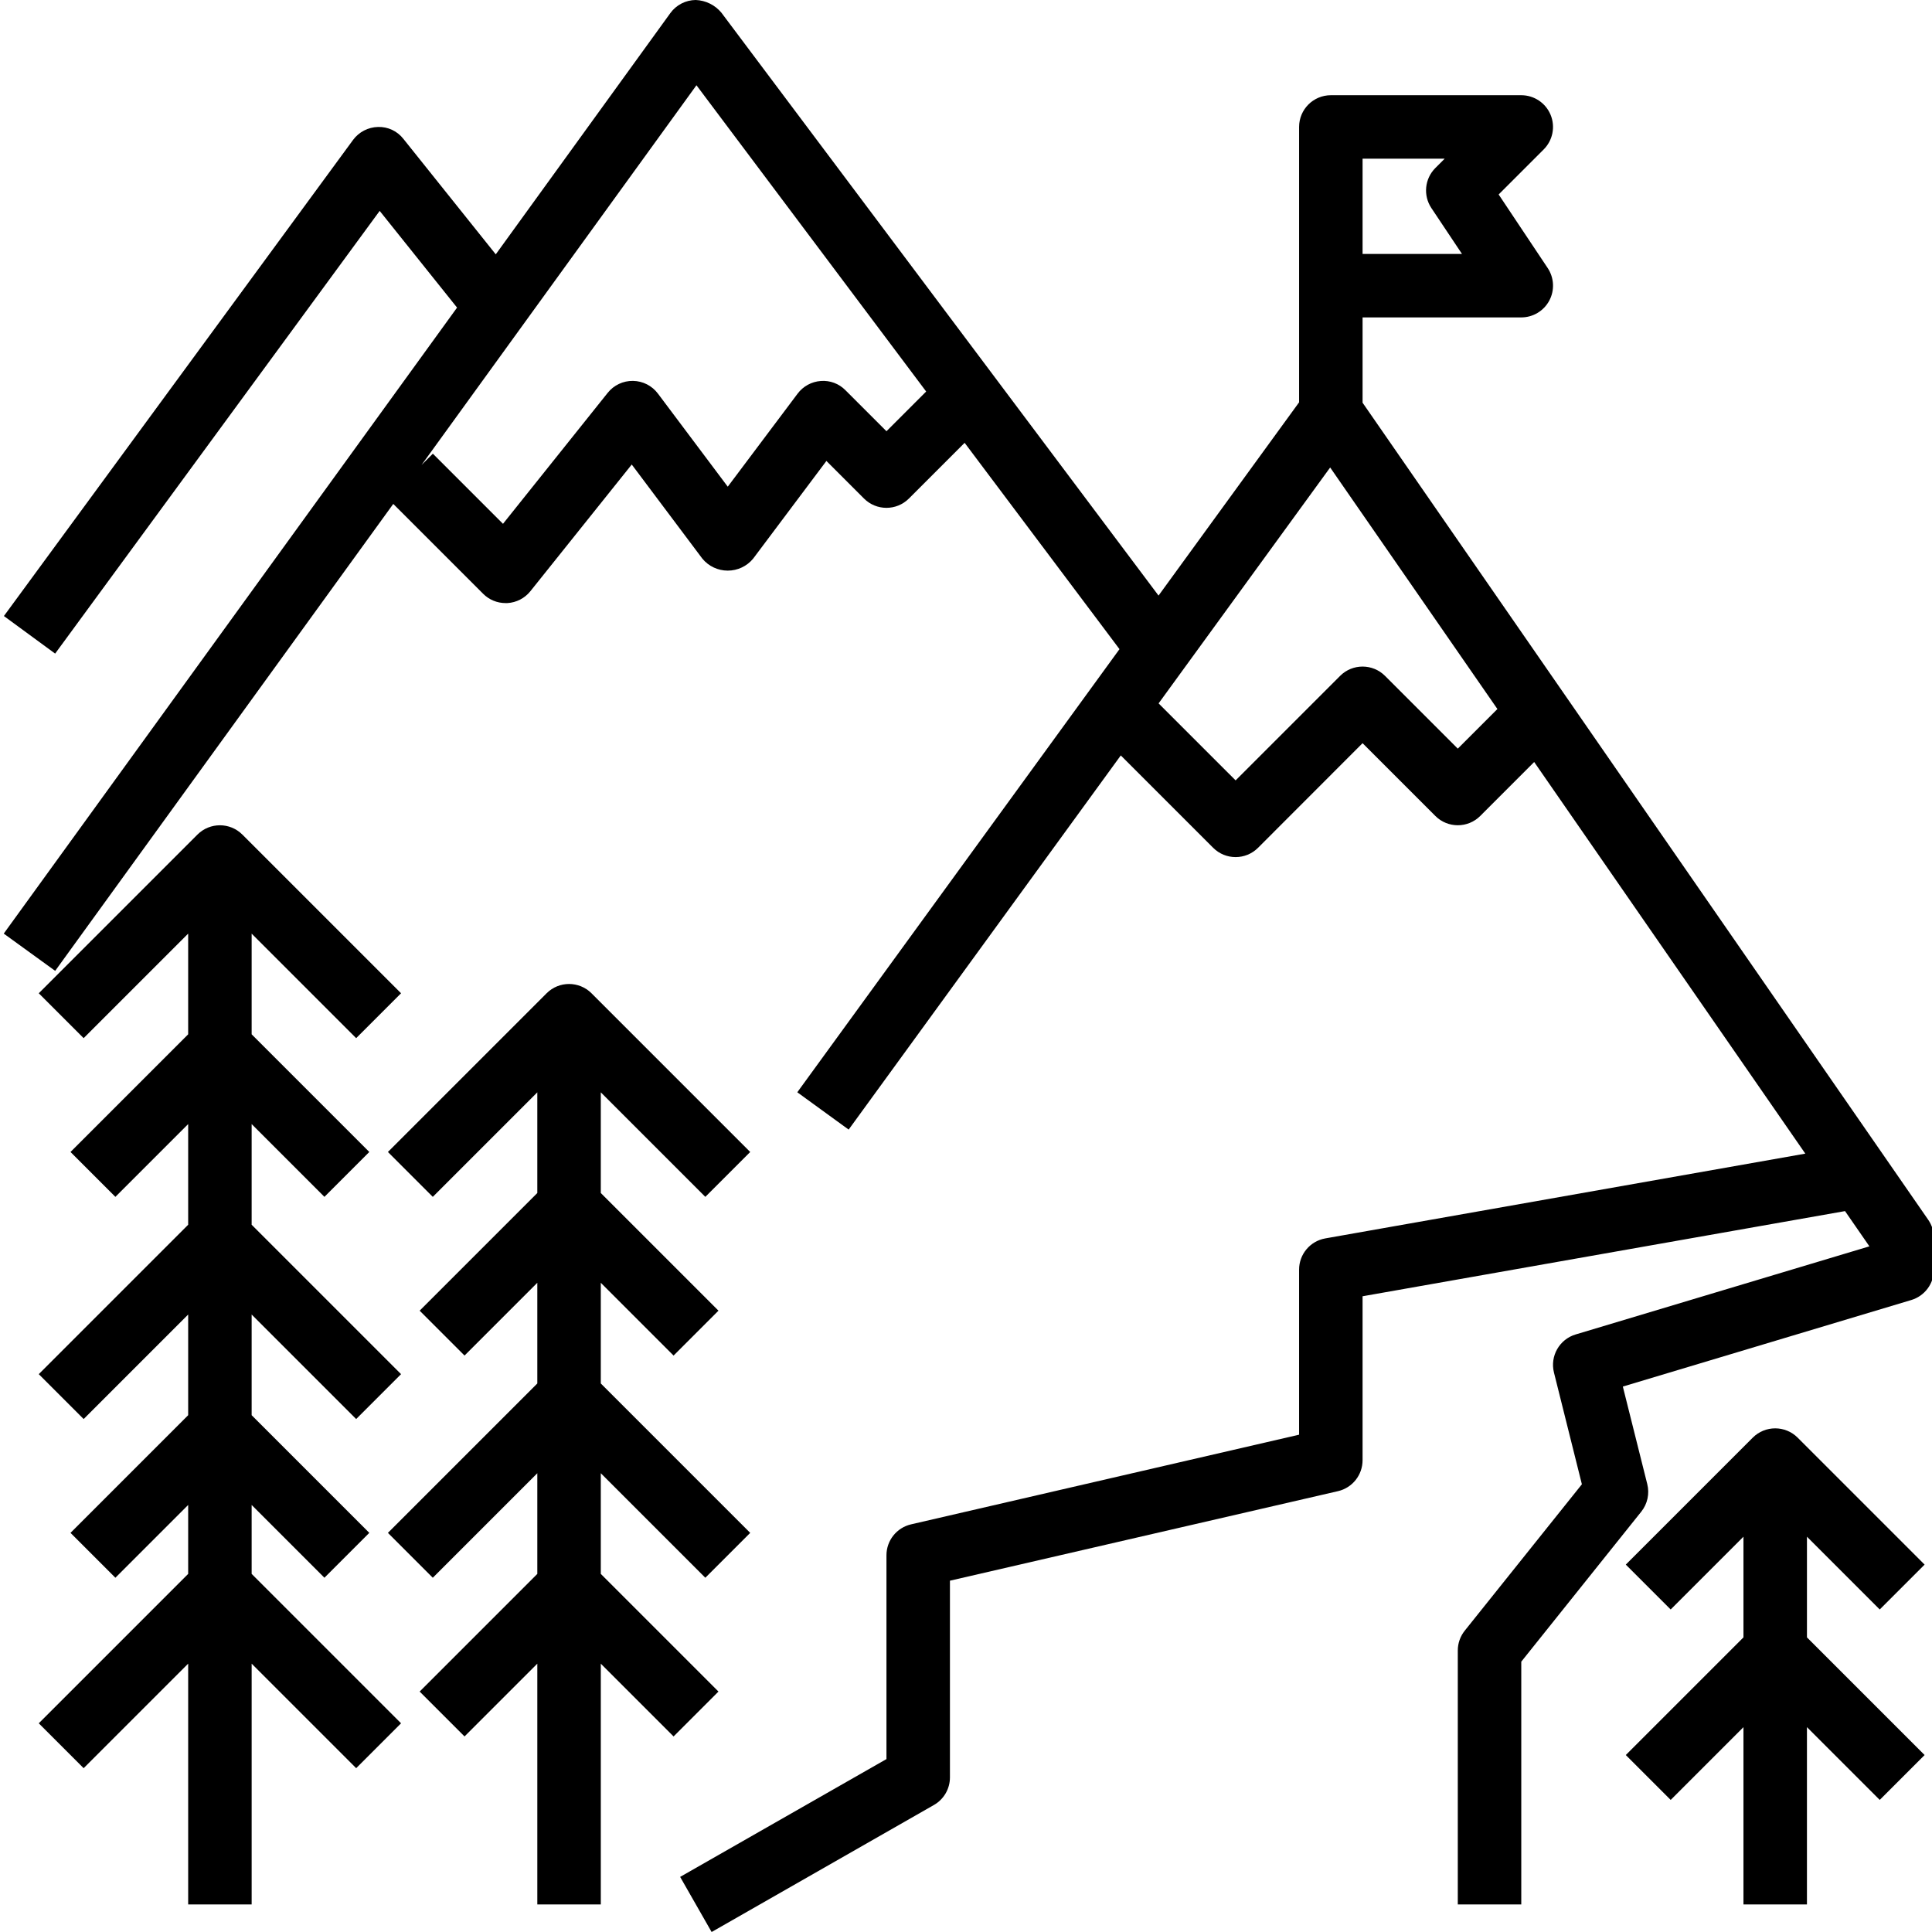 <svg height="486pt" viewBox="0 0 486 486.944" width="486pt" xmlns="http://www.w3.org/2000/svg"><path d="m485.527 307.449-142.574-205.953v-21.496h40c2.949 0 5.66-1.625 7.055-4.227 1.391-2.602 1.238-5.758-.398-8.215l-12.363-18.543 11.363-11.359c2.285-2.289 2.969-5.73 1.73-8.719-1.238-2.988-4.152-4.938-7.387-4.938h-48c-4.418 0-8 3.582-8 8v69.398l-35.426 48.715-110.176-146.914c-1.605-1.934-3.957-3.098-6.473-3.199-2.535.023-4.91 1.25-6.398 3.305l-44 60.801-23.281-29.105c-1.531-1.965-3.91-3.082-6.398-3-2.488.059-4.809 1.262-6.289 3.266l-88 120 12.914 9.469 81.797-111.582 19.504 24.375-114.254 157.777 12.961 9.391 85.215-117.688 22.648 22.648c1.496 1.504 3.531 2.348 5.656 2.344h.445c2.27-.125 4.379-1.211 5.801-2.984l25.555-31.938 17.797 23.723c1.574 1.914 3.922 3.02 6.402 3.02 2.477 0 4.824-1.105 6.398-3.02l18.465-24.625 9.48 9.48c3.125 3.121 8.188 3.121 11.312 0l14.047-14.047 39.031 52-81.207 111.688 12.945 9.406 68.59-94.305 23.281 23.281c3.125 3.125 8.188 3.125 11.312 0l26.344-26.367 18.344 18.344c3.125 3.121 8.188 3.121 11.312 0l13.598-13.602 68.336 98.707-120.984 21.367c-3.82.676-6.605 3.992-6.605 7.871v41.602l-97.801 22.598c-3.633.84-6.203 4.074-6.199 7.801v51.359l-52 29.695 7.934 13.891 56-32c2.508-1.418 4.059-4.066 4.066-6.945v-49.602l97.801-22.566c3.641-.84 6.215-4.094 6.199-7.832v-41.289l121.598-21.465 6.145 8.883-74.039 22.207c-4.094 1.227-6.5 5.453-5.465 9.602l7.039 28.16-29.527 36.902c-1.133 1.418-1.754 3.184-1.75 5v64h16v-61.191l30.246-37.809c1.559-1.949 2.117-4.516 1.512-6.938l-6.16-24.59 72.688-21.809c3.391-1.012 5.715-4.129 5.715-7.664v-8c-.004-1.625-.5-3.215-1.426-4.551zm-142.574-267.449h20.688l-2.344 2.344c-2.699 2.695-3.117 6.922-1 10.098l7.711 11.559h-25.055zm-120 68.688-10.344-10.344c-1.629-1.66-3.91-2.508-6.227-2.32-2.316.172-4.445 1.34-5.832 3.199l-17.598 23.441-17.602-23.465c-1.484-1.98-3.801-3.16-6.273-3.199-2.477-.039-4.828 1.066-6.375 3l-26.398 33.023-17.68-17.68-2.855 2.855 69.293-95.711 57.898 77.191zm144 80-18.344-18.344c-3.125-3.121-8.188-3.121-11.312 0l-26.344 26.344-19.41-19.406 43.242-59.457 42.152 60.879zm0 0"/><path d="m180.609 426.344-29.656-29.656v-25.375l26.344 26.344 11.312-11.312-37.656-37.656v-25.375l18.344 18.344 11.312-11.312-29.656-29.656v-25.375l26.344 26.344 11.312-11.312-40-40c-3.125-3.121-8.188-3.121-11.312 0l-40 40 11.312 11.312 26.344-26.344v25.375l-29.656 29.656 11.312 11.312 18.344-18.344v25.375l-37.656 37.656 11.312 11.312 26.344-26.344v25.375l-29.656 29.656 11.312 11.312 18.344-18.344v60.688h16v-60.688l18.344 18.344zm0 0"/><path d="m473.297 405.656 11.312-11.312-32-32c-3.125-3.121-8.188-3.121-11.312 0l-32 32 11.312 11.312 18.344-18.344v25.375l-29.656 29.656 11.312 11.312 18.344-18.344v44.688h16v-44.688l18.344 18.344 11.312-11.312-29.656-29.656v-25.375zm0 0"/><path d="m62.953 379.312 18.344 18.344 11.312-11.312-29.656-29.656v-25.375l26.344 26.344 11.312-11.312-37.656-37.656v-25.375l18.344 18.344 11.312-11.312-29.656-29.656v-25.375l26.344 26.344 11.312-11.312-40-40c-3.125-3.121-8.188-3.121-11.312 0l-40 40 11.312 11.312 26.344-26.344v25.375l-29.656 29.656 11.312 11.312 18.344-18.344v25.375l-37.656 37.656 11.312 11.312 26.344-26.344v25.375l-29.656 29.656 11.312 11.312 18.344-18.344v17.375l-37.656 37.656 11.312 11.312 26.344-26.344v60.688h16v-60.688l26.344 26.344 11.312-11.312-37.656-37.656zm0 0"/></svg>